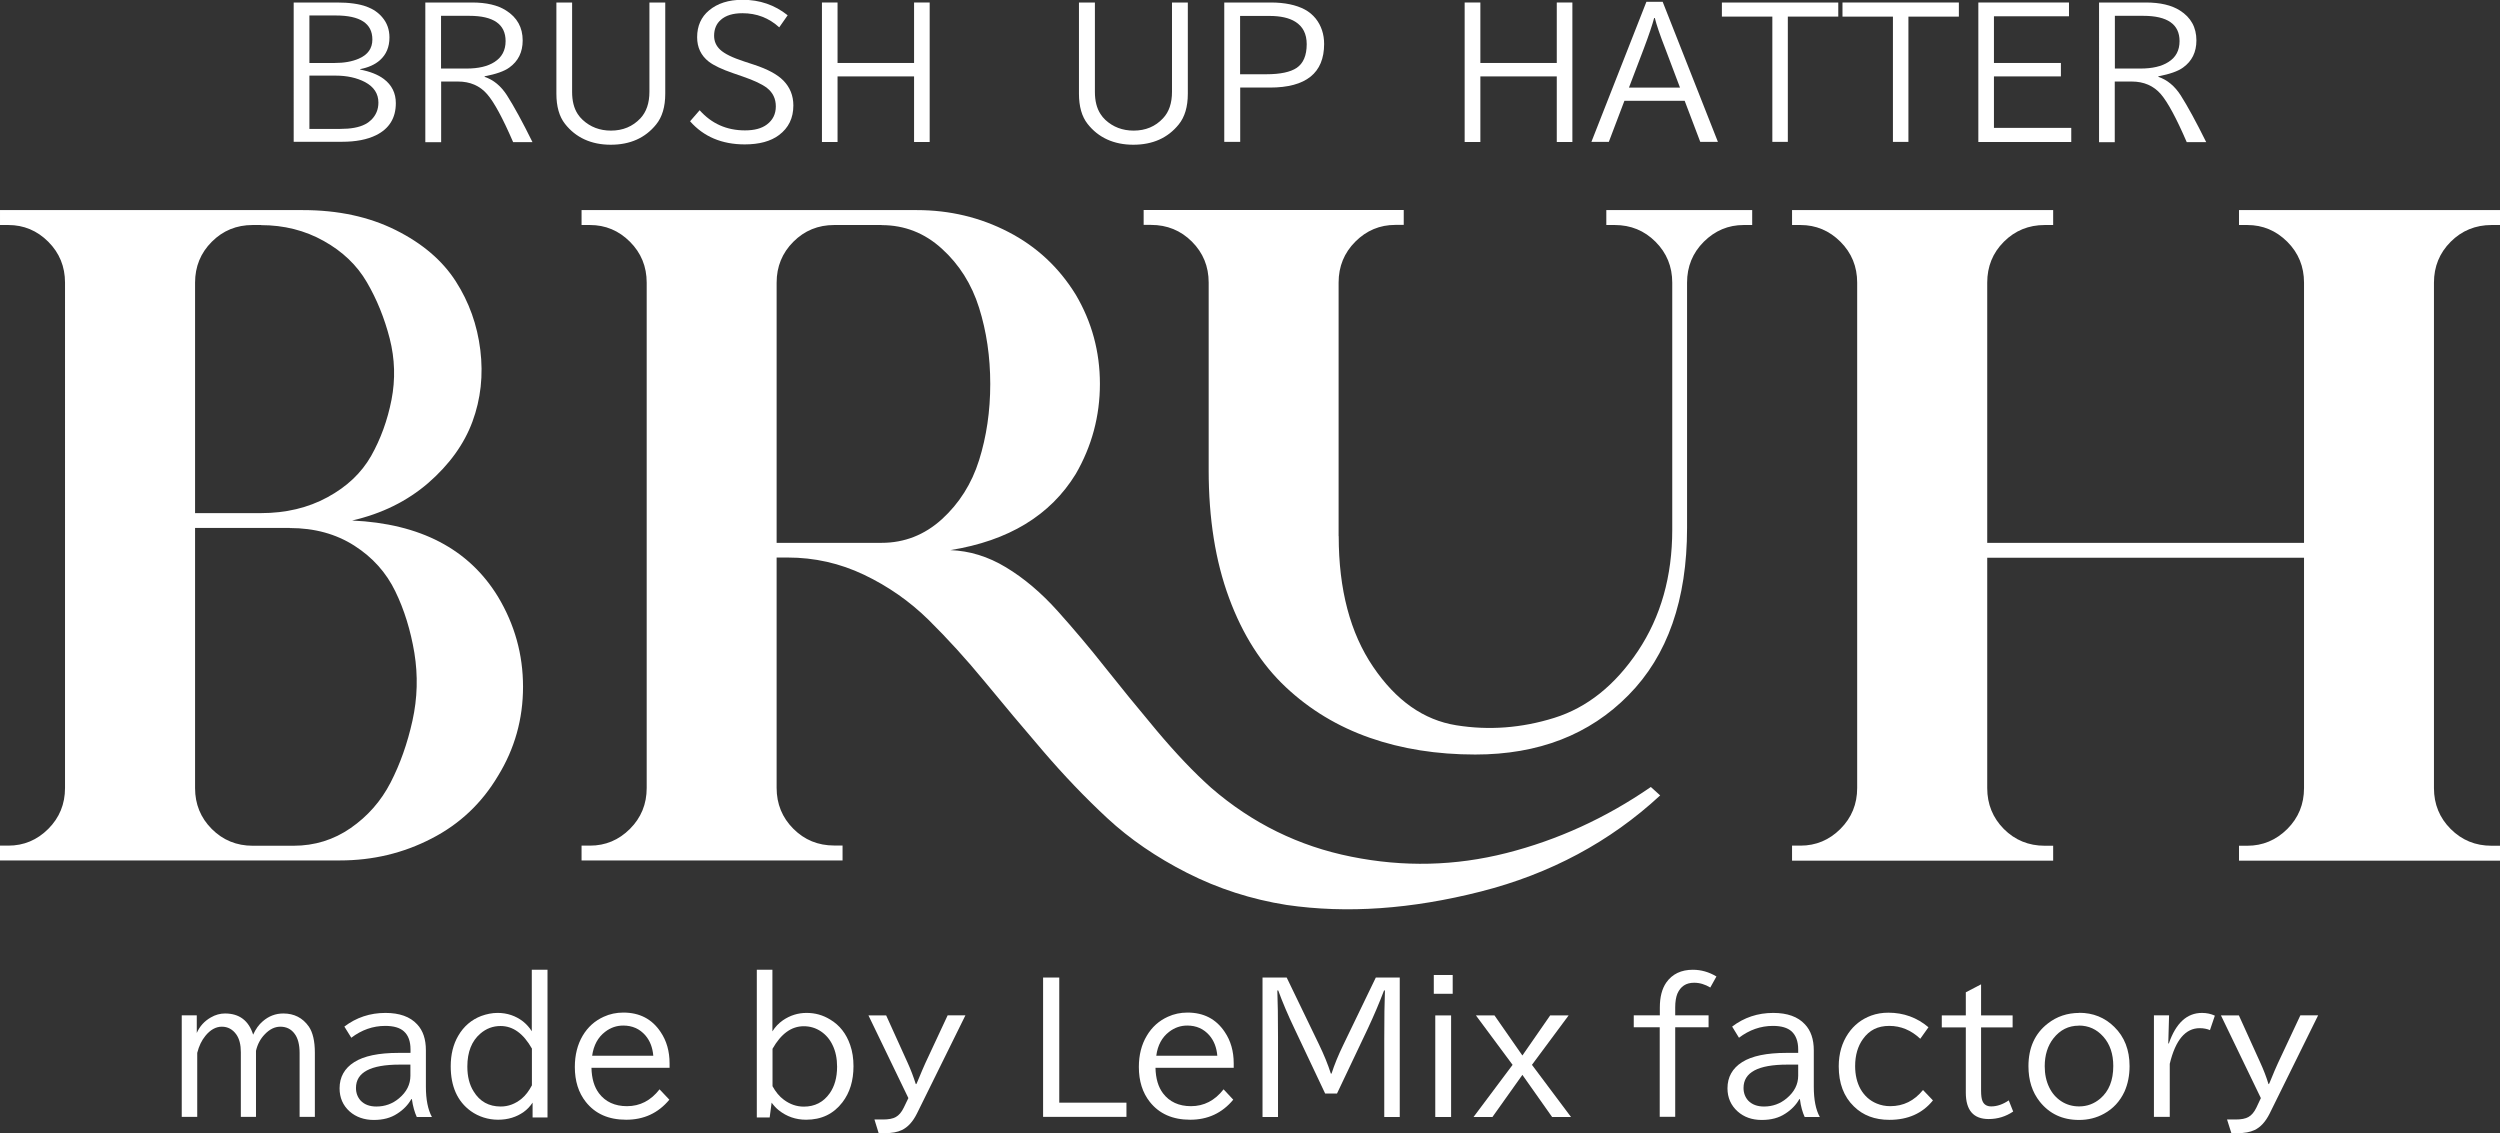 <?xml version="1.0" encoding="UTF-8"?><svg id="_レイヤー_1" xmlns="http://www.w3.org/2000/svg" viewBox="0 0 219.54 99.51"><rect x="0" y="0" width="219.54" height="99.51" fill="#333333" stroke="none"/><defs><style>.cls-1{fill:#fff;}</style></defs><path class="cls-1" d="M0,75.57v-1.31h.73c1.36,0,2.53-.49,3.51-1.47.98-.98,1.47-2.18,1.47-3.59V24.82c0-1.41-.49-2.61-1.47-3.59-.98-.98-2.15-1.47-3.51-1.47h-.73v-1.31h26.6c3.1,0,5.82.59,8.16,1.76,2.34,1.17,4.09,2.67,5.26,4.49,1.17,1.82,1.89,3.83,2.16,6.04.27,2.2.04,4.3-.69,6.28-.73,1.98-2.03,3.78-3.88,5.39-1.85,1.6-4.08,2.7-6.69,3.3,5.98.27,10.25,2.5,12.81,6.69,1.47,2.45,2.2,5.08,2.2,7.91s-.73,5.44-2.2,7.83c-1.42,2.39-3.36,4.23-5.84,5.5-2.47,1.28-5.15,1.92-8.03,1.92H0ZM22.92,19.76h-.73c-1.42,0-2.61.49-3.59,1.47-.98.98-1.47,2.18-1.47,3.59v20.24h5.79c2.17,0,4.12-.46,5.83-1.39,1.72-.93,2.99-2.14,3.84-3.63.84-1.49,1.44-3.14,1.79-4.93.35-1.79.3-3.59-.16-5.39-.46-1.79-1.13-3.44-2-4.93-.87-1.5-2.14-2.71-3.79-3.63-1.66-.93-3.5-1.39-5.51-1.39ZM25.45,46.36h-8.32v22.85c0,1.41.49,2.61,1.47,3.59.98.98,2.18,1.47,3.59,1.47h3.59c1.85,0,3.52-.52,5.01-1.55,1.5-1.04,2.67-2.37,3.51-4,.84-1.63,1.48-3.44,1.92-5.43.44-1.98.49-3.97.17-5.95-.33-1.98-.89-3.8-1.68-5.42-.79-1.63-1.98-2.97-3.59-4-1.61-1.03-3.5-1.55-5.67-1.55Z"/><path class="cls-1" d="M51.07,74.26h.74c1.36,0,2.53-.49,3.51-1.47.98-.98,1.47-2.18,1.47-3.59V24.82c0-1.41-.49-2.61-1.47-3.59-.98-.98-2.15-1.47-3.51-1.47h-.74v-1.31h29.45c2.88,0,5.56.64,8.03,1.92,2.48,1.28,4.45,3.12,5.92,5.51,1.41,2.39,2.12,5,2.12,7.83s-.71,5.47-2.12,7.91c-2.23,3.64-5.9,5.87-11.02,6.69,1.69.06,3.32.56,4.89,1.51,1.58.95,3.09,2.23,4.53,3.83,1.44,1.61,2.83,3.25,4.16,4.94,1.33,1.68,2.84,3.53,4.53,5.55,1.69,2.01,3.29,3.7,4.82,5.06,3.59,3.1,7.68,5.11,12.28,6.03,4.6.93,9.14.82,13.63-.32,4.49-1.14,8.72-3.07,12.68-5.8l.82.74c-4.41,4.08-9.66,6.89-15.75,8.44-6.09,1.55-11.77,1.95-17.05,1.18-3.1-.49-6.01-1.43-8.73-2.81-2.72-1.38-5.06-2.99-7.02-4.81-1.96-1.82-3.83-3.78-5.63-5.88-1.79-2.09-3.51-4.13-5.14-6.12-1.63-1.98-3.28-3.79-4.93-5.42-1.66-1.63-3.55-2.95-5.67-3.96-2.12-1.01-4.35-1.51-6.69-1.51h-.98v20.23c0,1.41.49,2.61,1.47,3.59.98.98,2.17,1.47,3.59,1.47h.73v1.31h-22.92v-1.31ZM77.42,19.76h-4.16c-1.42,0-2.61.49-3.59,1.47-.98.98-1.47,2.18-1.47,3.59v22.85h9.22c2.01,0,3.78-.7,5.3-2.08,1.52-1.39,2.61-3.11,3.26-5.18.65-2.07.98-4.3.98-6.69s-.33-4.62-.98-6.69c-.65-2.07-1.74-3.8-3.26-5.18-1.52-1.39-3.29-2.08-5.3-2.08ZM117.56,47.09c0,4.68,1.01,8.5,3.02,11.46,2.01,2.97,4.44,4.68,7.3,5.14,2.86.46,5.73.25,8.61-.65,2.88-.9,5.33-2.85,7.35-5.87,2.01-3.02,3.01-6.56,3.01-10.65v-21.7c0-1.41-.49-2.61-1.47-3.59-.98-.98-2.17-1.47-3.59-1.47h-.73v-1.31h12.81v1.31h-.74c-1.36,0-2.52.49-3.51,1.47-.98.98-1.47,2.18-1.47,3.59v21.54c0,6.31-1.71,11.21-5.14,14.68-3.42,3.48-7.91,5.22-13.46,5.22-3.37,0-6.46-.49-9.26-1.47-2.8-.98-5.26-2.46-7.38-4.45-2.12-1.99-3.79-4.6-4.98-7.83-1.2-3.24-1.79-6.98-1.79-11.22v-16.48c0-1.41-.49-2.61-1.47-3.59-.98-.98-2.18-1.47-3.59-1.47h-.65v-1.31h22.84v1.31h-.74c-1.36,0-2.53.49-3.51,1.47-.98.98-1.47,2.18-1.47,3.59v22.27Z"/><path class="cls-1" d="M157.37,75.57v-1.31h.74c1.36,0,2.53-.49,3.51-1.47.98-.98,1.47-2.18,1.47-3.59V24.82c0-1.41-.49-2.61-1.47-3.59-.98-.98-2.15-1.47-3.51-1.47h-.74v-1.31h22.93v1.31h-.74c-1.41,0-2.61.49-3.59,1.47-.98.98-1.46,2.18-1.46,3.59v22.85h27.82v-22.85c0-1.41-.49-2.61-1.47-3.59-.99-.98-2.15-1.47-3.51-1.47h-.73v-1.31h22.92v1.31h-.74c-1.41,0-2.61.49-3.59,1.47-.98.98-1.47,2.18-1.47,3.59v44.39c0,1.41.49,2.61,1.47,3.59.98.98,2.17,1.47,3.59,1.47h.74v1.31h-22.92v-1.31h.73c1.35,0,2.52-.49,3.51-1.47.98-.98,1.47-2.18,1.47-3.59v-20.23h-27.82v20.23c0,1.41.49,2.61,1.46,3.59.98.98,2.18,1.47,3.59,1.47h.74v1.31h-22.93Z"/><path class="cls-1" d="M17.28,89.17v1.54c.26-.59.67-1.04,1.23-1.36.41-.24.83-.35,1.25-.35,1.25,0,2.08.62,2.47,1.86.22-.49.5-.88.84-1.17.53-.46,1.13-.69,1.81-.69.95,0,1.7.38,2.24,1.15.35.51.53,1.28.53,2.29v5.64h-1.34v-5.61c0-.74-.15-1.31-.44-1.69-.3-.41-.72-.62-1.25-.62-.49,0-.94.22-1.37.67-.38.39-.64.88-.77,1.45v5.8h-1.33v-5.68c0-.66-.13-1.18-.4-1.56-.32-.45-.75-.68-1.27-.68s-1.01.27-1.44.8c-.33.4-.57.9-.72,1.5v5.62h-1.36v-8.92h1.3Z"/><path class="cls-1" d="M36.05,92.44v-.28c0-.71-.19-1.24-.58-1.59-.35-.32-.9-.48-1.64-.48-1.08,0-2.07.35-2.98,1.04l-.61-.98c1.05-.8,2.26-1.2,3.61-1.2,1.23,0,2.16.33,2.78,1,.52.55.77,1.31.77,2.28v3.2c0,1.13.18,2.02.53,2.66h-1.33c-.19-.41-.34-.93-.43-1.57h-.05c-.28.5-.69.93-1.24,1.28-.56.37-1.24.55-2.06.55s-1.56-.25-2.12-.75c-.59-.53-.88-1.21-.88-2.03,0-.98.43-1.76,1.29-2.3.85-.54,2.14-.81,3.89-.81h1.03ZM36.05,93.49h-.95c-2.56,0-3.84.68-3.84,2.05,0,.44.14.81.41,1.11.33.35.8.52,1.38.52.76,0,1.42-.24,1.99-.72.67-.56,1-1.22,1-1.99v-.97Z"/><path class="cls-1" d="M46.71,85.16h1.37v12.97h-1.31v-1.3c-.22.33-.48.6-.77.81-.64.46-1.4.69-2.26.69s-1.7-.26-2.4-.76c-1.17-.85-1.76-2.16-1.76-3.94,0-1.02.22-1.92.66-2.67.48-.83,1.16-1.41,2.02-1.74.47-.17.95-.27,1.44-.27.83,0,1.58.25,2.23.75.3.24.56.53.77.86v-5.41ZM46.71,92.08c-.75-1.32-1.66-1.98-2.75-1.98-.67,0-1.26.22-1.78.67-.76.65-1.14,1.62-1.14,2.89,0,.87.18,1.59.55,2.18.54.89,1.34,1.33,2.38,1.33.67,0,1.28-.23,1.84-.69.35-.29.64-.68.9-1.17v-3.23Z"/><path class="cls-1" d="M58.81,93.77h-6.87c.02.94.24,1.68.66,2.24.57.75,1.39,1.13,2.46,1.13,1.14,0,2.09-.49,2.86-1.48l.86.91c-.98,1.18-2.24,1.76-3.79,1.76s-2.72-.52-3.55-1.57c-.64-.81-.96-1.83-.96-3.06,0-1.05.23-1.97.69-2.75.45-.76,1.07-1.31,1.84-1.66.54-.25,1.12-.37,1.73-.37,1.42,0,2.51.56,3.27,1.7.53.78.79,1.7.79,2.76v.39ZM57.37,92.72c-.06-.73-.29-1.32-.69-1.79-.5-.58-1.15-.87-1.95-.87-.58,0-1.11.18-1.59.55-.63.48-1.01,1.18-1.14,2.1h5.37Z"/><path class="cls-1" d="M66.46,85.16h1.37v5.41c.24-.39.55-.71.92-.97.63-.43,1.32-.65,2.08-.65s1.43.19,2.07.58c.84.5,1.42,1.25,1.76,2.24.2.57.29,1.19.29,1.86,0,1.27-.32,2.32-.97,3.17-.78,1.02-1.84,1.53-3.19,1.53-.91,0-1.71-.28-2.4-.83-.23-.18-.43-.4-.63-.67l-.17,1.3h-1.13v-12.97ZM67.83,95.37c.28.51.61.92,1.01,1.21.54.4,1.12.6,1.75.6.96,0,1.72-.39,2.27-1.17.43-.61.65-1.39.65-2.34,0-.71-.13-1.34-.39-1.88-.24-.51-.58-.91-1.02-1.21-.46-.31-.96-.46-1.52-.46-1.08,0-1.99.66-2.74,1.98v3.28Z"/><path class="cls-1" d="M76.25,89.17h1.57l1.89,4.17c.28.61.51,1.23.71,1.86h.05l.07-.15c.35-.83.58-1.4.72-1.69l1.96-4.2h1.56l-4.26,8.63c-.36.72-.8,1.2-1.33,1.45-.38.18-.87.27-1.47.27h-.56l-.37-1.2h.75c.49,0,.87-.07,1.13-.22.27-.15.5-.42.69-.81l.41-.85-3.51-7.27Z"/><path class="cls-1" d="M91.6,85.84h1.42v10.99h5.9v1.25h-7.32v-12.25Z"/><path class="cls-1" d="M108.35,93.77h-6.88c.02.94.24,1.68.66,2.24.57.75,1.39,1.13,2.46,1.13,1.13,0,2.09-.49,2.86-1.48l.85.91c-.98,1.18-2.24,1.76-3.78,1.76s-2.72-.52-3.55-1.57c-.64-.81-.96-1.83-.96-3.06,0-1.05.23-1.97.7-2.75.45-.76,1.07-1.31,1.84-1.66.54-.25,1.12-.37,1.73-.37,1.42,0,2.51.56,3.27,1.7.53.78.79,1.7.79,2.76v.39ZM106.9,92.72c-.06-.73-.29-1.32-.69-1.79-.5-.58-1.15-.87-1.95-.87-.58,0-1.11.18-1.59.55-.63.48-1.01,1.18-1.13,2.1h5.36Z"/><path class="cls-1" d="M110.89,85.84h2.1l2.83,5.86c.45.93.8,1.79,1.05,2.58h.06c.25-.78.6-1.64,1.06-2.58l2.83-5.86h2.1v12.25h-1.36v-6.71c0-1.98.02-3.45.06-4.4h-.08c-.42,1.1-.89,2.21-1.42,3.34l-2.71,5.71h-1.04l-2.7-5.71c-.55-1.15-1.03-2.27-1.42-3.34h-.08c.04.96.06,2.33.06,4.13v6.98h-1.36v-12.25Z"/><path class="cls-1" d="M125.91,85.62h1.66v1.65h-1.66v-1.65ZM126.04,89.17h1.39v8.92h-1.39v-8.92Z"/><path class="cls-1" d="M129.62,89.17h1.62l2.45,3.52,2.44-3.52h1.62l-3.22,4.34,3.43,4.58h-1.66l-2.61-3.7-2.63,3.7h-1.66l3.43-4.58-3.22-4.34Z"/><path class="cls-1" d="M145.76,89.17v-.69c0-.93.19-1.65.56-2.19.53-.76,1.32-1.13,2.34-1.13.73,0,1.42.2,2.07.59l-.54.97c-.46-.28-.93-.42-1.42-.42-.71,0-1.19.32-1.47.96-.12.3-.19.7-.19,1.19v.71h2.93v1.05h-2.93v7.86h-1.36v-7.86h-2.28v-1.05h2.28Z"/><path class="cls-1" d="M157.91,92.44v-.28c0-.71-.2-1.24-.58-1.59-.36-.32-.9-.48-1.64-.48-1.08,0-2.07.35-2.98,1.04l-.6-.98c1.05-.8,2.25-1.2,3.61-1.2,1.23,0,2.16.33,2.78,1,.52.55.78,1.31.78,2.28v3.2c0,1.13.17,2.02.53,2.66h-1.33c-.19-.41-.34-.93-.42-1.57h-.05c-.28.5-.69.93-1.24,1.28-.56.37-1.24.55-2.06.55-.86,0-1.56-.25-2.12-.75-.59-.53-.89-1.21-.89-2.03,0-.98.43-1.76,1.29-2.3.85-.54,2.15-.81,3.89-.81h1.04ZM157.91,93.49h-.96c-2.56,0-3.84.68-3.84,2.05,0,.44.14.81.41,1.11.34.35.8.52,1.39.52.75,0,1.42-.24,1.99-.72.67-.56,1.01-1.22,1.01-1.99v-.97Z"/><path class="cls-1" d="M169.73,96.65c-.92,1.13-2.19,1.69-3.81,1.69-1.28,0-2.32-.39-3.12-1.18-.89-.86-1.33-2.03-1.33-3.52,0-1.11.28-2.07.83-2.88.51-.75,1.19-1.27,2.03-1.58.47-.17.97-.25,1.5-.25,1.34,0,2.52.43,3.52,1.28l-.72,1.01c-.8-.75-1.7-1.13-2.72-1.13s-1.76.38-2.31,1.15c-.45.62-.69,1.42-.69,2.38,0,.77.16,1.45.47,2.01.34.6.82,1.03,1.43,1.28.36.15.76.23,1.18.23,1.16,0,2.11-.47,2.88-1.42l.87.91Z"/><path class="cls-1" d="M173.97,86.43v2.74h2.77v1.05h-2.77v5.55c0,.43.04.72.12.91.13.32.39.48.77.48.51,0,1.03-.18,1.54-.53l.39.98c-.65.44-1.37.66-2.15.66-1.34,0-2.01-.77-2.01-2.32v-5.73h-2.11v-1.05h2.11v-2.03l1.34-.7Z"/><path class="cls-1" d="M182.59,88.94c1.21,0,2.24.41,3.08,1.24.89.87,1.34,2.02,1.34,3.44,0,.83-.15,1.58-.45,2.25-.4.85-.99,1.49-1.79,1.93-.67.37-1.4.55-2.2.55-1.45,0-2.59-.54-3.44-1.6-.67-.84-1-1.88-1-3.12,0-1.62.57-2.88,1.7-3.75.79-.62,1.72-.93,2.77-.93ZM182.55,90.07c-.9,0-1.64.37-2.23,1.12-.5.64-.76,1.46-.76,2.44,0,.7.13,1.31.39,1.85.25.52.6.92,1.05,1.22.47.31,1,.46,1.58.46.7,0,1.32-.23,1.86-.69.76-.65,1.14-1.6,1.14-2.86,0-1.06-.29-1.92-.88-2.58-.58-.65-1.29-.97-2.14-.97Z"/><path class="cls-1" d="M190.4,91.63h.06c.62-1.79,1.59-2.68,2.91-2.68.41,0,.78.08,1.13.24l-.43,1.27c-.26-.11-.56-.17-.9-.17-1.25,0-2.13,1.04-2.63,3.13v4.66h-1.39v-8.92h1.33l-.07,2.47Z"/><path class="cls-1" d="M195.04,89.17h1.57l1.89,4.17c.28.61.52,1.23.71,1.86h.04l.07-.15c.34-.83.58-1.4.72-1.69l1.97-4.2h1.56l-4.26,8.63c-.36.72-.8,1.2-1.33,1.45-.39.18-.88.27-1.47.27h-.56l-.38-1.2h.75c.49,0,.87-.07,1.13-.22.27-.15.5-.42.69-.81l.4-.85-3.51-7.27Z"/><path class="cls-1" d="M25.8.22h3.79c1.08,0,1.94.12,2.6.36.57.21,1.03.52,1.38.94.42.49.63,1.08.63,1.77,0,.84-.28,1.5-.84,2-.43.38-1.01.64-1.73.78v.04c.87.17,1.56.44,2.08.83.7.53,1.05,1.24,1.05,2.12,0,1.3-.58,2.24-1.73,2.81-.79.39-1.79.58-2.98.58h-4.26V.22ZM27.17,1.36v4.17h2.22c.82,0,1.52-.12,2.12-.38.79-.34,1.19-.9,1.19-1.68,0-1.41-1.07-2.11-3.21-2.11h-2.32ZM27.17,6.64v4.68h2.71c.93,0,1.65-.13,2.17-.4.21-.1.39-.24.56-.4.41-.41.62-.91.62-1.51,0-.78-.39-1.38-1.17-1.8-.73-.38-1.59-.57-2.59-.57h-2.3Z"/><path class="cls-1" d="M37.34.22h4.11c1.26,0,2.26.23,2.99.7.97.61,1.46,1.49,1.46,2.63,0,1.03-.39,1.82-1.17,2.38-.45.33-1.18.58-2.17.77v.05c.78.26,1.43.8,1.96,1.62.61.96,1.36,2.32,2.24,4.11h-1.7c-.91-2.11-1.67-3.51-2.28-4.21-.64-.74-1.5-1.11-2.56-1.11h-1.48v5.33h-1.39V.22ZM38.73,1.39v4.63h2.24c1.04,0,1.86-.19,2.46-.58.64-.41.97-1.02.97-1.83,0-1.48-1.06-2.22-3.19-2.22h-2.48Z"/><path class="cls-1" d="M48.85.22h1.39v7.85c0,.79.16,1.43.49,1.94.12.19.27.36.44.52.67.62,1.5.94,2.48.94,1.05,0,1.91-.36,2.59-1.08.52-.56.79-1.33.79-2.33V.22h1.39v8.01c0,1.15-.27,2.05-.8,2.7-.96,1.19-2.29,1.78-3.99,1.78s-3.07-.62-4.02-1.84c-.5-.64-.75-1.52-.75-2.64V.22Z"/><path class="cls-1" d="M61.44,9.68c1.05,1.18,2.38,1.77,3.98,1.77.83,0,1.47-.17,1.93-.52.52-.39.78-.92.78-1.59s-.26-1.21-.77-1.61c-.42-.33-1.14-.67-2.16-1.02l-.81-.28c-.99-.34-1.71-.68-2.15-1.02-.68-.53-1.02-1.25-1.02-2.14,0-.99.35-1.78,1.05-2.36.74-.62,1.72-.93,2.94-.93,1.5,0,2.82.45,3.96,1.36l-.74,1.06c-.91-.83-1.99-1.24-3.23-1.24-.83,0-1.46.19-1.9.58-.39.34-.59.81-.59,1.4,0,.49.18.89.53,1.22.38.36,1.08.7,2.09,1.03l.88.29c1.19.39,2.05.85,2.58,1.39.58.59.88,1.32.88,2.19,0,1.11-.42,1.97-1.26,2.6-.73.55-1.74.82-3.01.82-2.01,0-3.61-.68-4.8-2.03l.85-.98Z"/><path class="cls-1" d="M72.18.22h1.37v5.31h6.72V.22h1.37v12.25h-1.37v-5.76h-6.72v5.76h-1.37V.22Z"/><path class="cls-1" d="M94.76.22h1.39v7.85c0,.79.16,1.43.49,1.94.12.19.26.36.43.52.67.62,1.5.94,2.48.94,1.05,0,1.91-.36,2.58-1.08.53-.56.79-1.33.79-2.33V.22h1.39v8.01c0,1.15-.27,2.05-.8,2.7-.96,1.19-2.29,1.78-3.99,1.78s-3.07-.62-4.02-1.84c-.5-.64-.75-1.52-.75-2.64V.22Z"/><path class="cls-1" d="M107.5.22h4.1c1.22,0,2.22.21,2.99.62.37.2.69.47.95.79.49.62.74,1.37.74,2.23,0,2.55-1.59,3.83-4.76,3.83h-2.61v4.77h-1.4V.22ZM108.9,1.4v5.12h2.32c1.21,0,2.1-.19,2.65-.56.58-.39.88-1.09.88-2.08,0-.9-.33-1.55-1-1.97-.54-.34-1.3-.51-2.27-.51h-2.57Z"/><path class="cls-1" d="M128.62.22h1.38v5.31h6.71V.22h1.37v12.25h-1.37v-5.76h-6.71v5.76h-1.38V.22Z"/><path class="cls-1" d="M144.58.16h1.43l4.85,12.3h-1.55l-1.37-3.61h-5.29l-1.37,3.61h-1.53L144.58.16ZM147.53,7.69l-1.28-3.39c-.47-1.2-.78-2.11-.93-2.72h-.06c-.15.57-.45,1.48-.92,2.72l-1.29,3.39h4.47Z"/><path class="cls-1" d="M151.22.22h10.21v1.24h-4.43v11h-1.36V1.46h-4.43V.22Z"/><path class="cls-1" d="M161.8.22h10.22v1.24h-4.43v11h-1.36V1.46h-4.43V.22Z"/><path class="cls-1" d="M173.73.22h7.96v1.21h-6.59v4.1h5.88v1.18h-5.88v4.52h6.79v1.24h-8.16V.22Z"/><path class="cls-1" d="M184.33.22h4.11c1.25,0,2.25.23,2.99.7.97.61,1.45,1.49,1.45,2.63,0,1.03-.39,1.82-1.17,2.38-.45.33-1.18.58-2.17.77v.05c.78.26,1.43.8,1.96,1.62.61.96,1.35,2.32,2.24,4.11h-1.71c-.91-2.11-1.67-3.51-2.27-4.21-.64-.74-1.5-1.11-2.56-1.11h-1.49v5.33h-1.38V.22ZM185.72,1.39v4.63h2.24c1.05,0,1.87-.19,2.47-.58.65-.41.97-1.02.97-1.83,0-1.48-1.07-2.22-3.19-2.22h-2.48Z"/></svg>